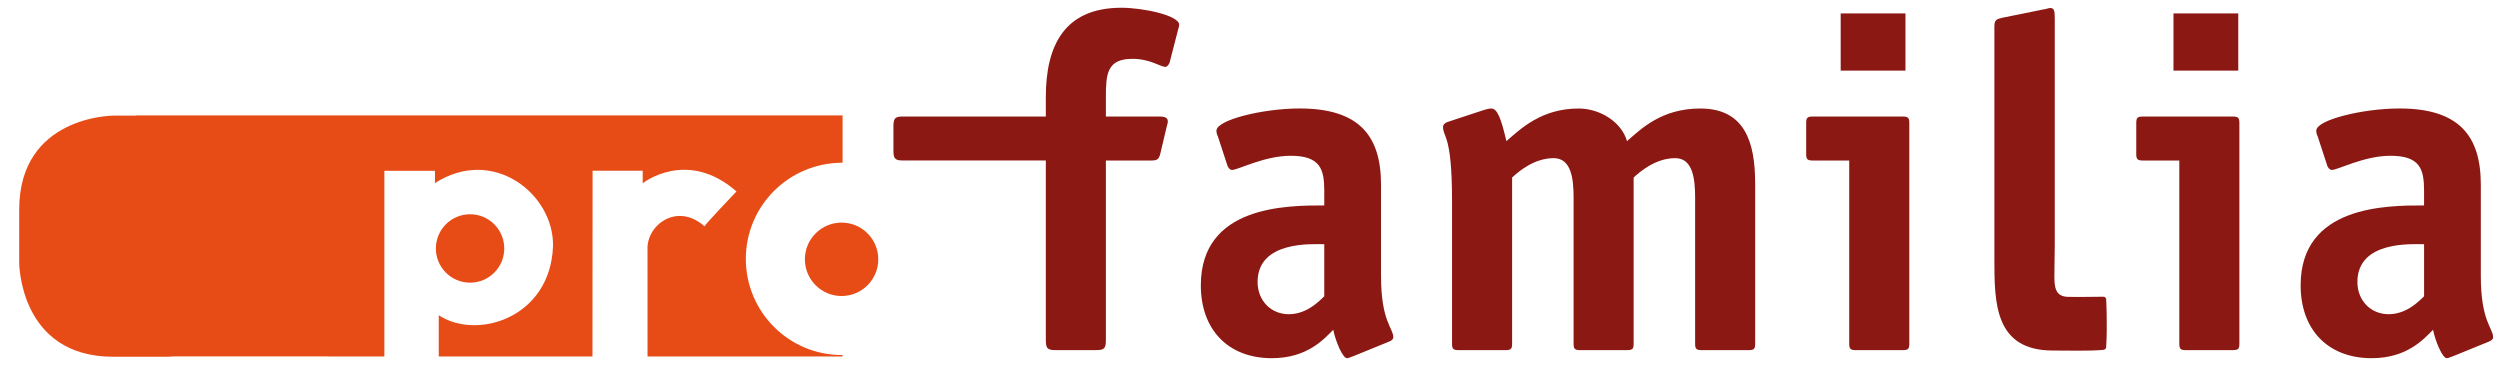 <svg fill="none" height="30" viewBox="0 0 201 30" width="201" xmlns="http://www.w3.org/2000/svg" xmlns:xlink="http://www.w3.org/1999/xlink"><clipPath id="a"><path d="m.447 0h200v30h-200z"/></clipPath><g clip-path="url(#a)"><path d="m35.044 19.977c0-1.52 1.231-2.751 2.75-2.751 1.519 0 2.749 1.231 2.749 2.751 0 1.518-1.231 2.75-2.749 2.75-1.519 0-2.75-1.232-2.75-2.75z" fill="#e84c16"/><path d="m64.713 20.849c0 1.628 1.32 2.951 2.95 2.951 1.629 0 2.951-1.322 2.951-2.951 0-1.631-1.322-2.952-2.951-2.952-1.629 0-2.95 1.321-2.95 2.952z" fill="#e84c16"/><g fill="#8b1812"><path d="m179.957 5.678h-5.209v-4.599h5.209z"/><path d="m200.103 27.466c.191-.076.344-.189.344-.343 0-.759-.989-1.253-.989-4.942v-7.339c0-3.954-1.787-6.121-6.539-6.121-2.928 0-6.692.911-6.692 1.786 0 .153.038.305.114.457l.76 2.32c.038.152.19.379.38.379.495 0 2.585-1.139 4.715-1.139 2.395 0 2.699 1.102 2.699 2.813v1.179c-3.004 0-9.924 0-9.924 6.425 0 3.574 2.205 5.857 5.704 5.857 2.85 0 4.182-1.521 4.942-2.283.19.951.762 2.283 1.103 2.283.153 0 .342-.115.494-.154zm-5.207-3.648c-.457.455-1.445 1.444-2.851 1.444-1.445 0-2.51-1.105-2.51-2.586 0-3.345 4.41-3.041 5.361-3.041z"/><path d="m180.046 9.902c0-.419-.077-.533-.532-.533h-7.225c-.456 0-.534.113-.534.533v2.469c0 .419.078.535.534.535h2.928v14.713c0 .417.076.532.532.532h3.765c.455 0 .532-.113.532-.532z"/><path d="m153.507 9.902c0-.419-.077-.533-.534-.533h-7.224c-.456 0-.532.113-.532.533v2.469c0 .419.077.535.532.535h2.928v14.713c0 .417.076.532.533.532h3.764c.457 0 .534-.113.534-.532v-17.717z"/><path d="m153.199 5.678h-5.208v-4.599h5.208z"/><path d="m141.114 14.729c0-3.307-.837-6.005-4.41-6.005-3.118 0-4.753 1.634-5.894 2.623-.456-1.597-2.243-2.623-3.877-2.623-3.004 0-4.677 1.634-5.818 2.623-.417-1.787-.721-2.623-1.217-2.623-.152 0-.342.039-.57.113l-2.888.951c-.266.077-.418.227-.418.418 0 .875.722.569.722 5.93v11.483c0 .418.077.531.533.531h3.764c.456 0 .533-.113.533-.531v-13.347c.494-.455 1.749-1.557 3.346-1.557 1.445 0 1.597 1.747 1.597 3.193v11.711c0 .418.077.531.532.531h3.765c.456 0 .531-.113.531-.531v-13.347c.495-.455 1.749-1.557 3.347-1.557 1.444 0 1.596 1.749 1.596 3.193v11.711c0 .418.077.531.532.531h3.765c.455 0 .531-.113.531-.531v-12.89z"/><path d="m111.679 27.466c.191-.076.343-.189.343-.343 0-.759-.988-1.253-.988-4.942v-7.339c0-3.954-1.788-6.121-6.541-6.121-2.927 0-6.691.911-6.691 1.786 0 .153.039.305.114.457l.76 2.32c.039.152.191.379.381.379.495 0 2.586-1.139 4.715-1.139 2.395 0 2.699 1.102 2.699 2.813v1.179c-3.002 0-9.924 0-9.924 6.425 0 3.574 2.205 5.857 5.704 5.857 2.851 0 4.182-1.521 4.943-2.283.19.951.761 2.283 1.103 2.283.152 0 .342-.115.494-.154zm-5.208-3.648c-.457.455-1.445 1.444-2.851 1.444-1.445 0-2.51-1.105-2.51-2.586 0-3.345 4.41-3.041 5.361-3.041z"/><path d="m88.911 12.905h3.65c.381 0 .609-.04.723-.533l.532-2.242c.039-.153.076-.229.076-.381 0-.304-.304-.381-.646-.381h-4.333v-1.557c0-1.825.076-3.081 2.129-3.081 1.445 0 2.243.647 2.662.647.152 0 .304-.229.342-.381l.685-2.661c.037-.115.076-.229.076-.343 0-.759-2.927-1.369-4.639-1.369-4.563 0-6.084 3.003-6.084 7.185v1.559h-11.456c-.646 0-.797.113-.797.798v1.939c0 .683.152.799.797.799h11.456v14.447c0 .685.153.798.799.798h3.231c.647 0 .799-.113.799-.798v-14.446z"/><path d="m169.338 24.07c-.038-.152-.087-.214-.24-.214-.229 0-2.117.033-2.861.01-1.228-.039-1.057-1.181-1.057-2.405l.024-1.768v-18.245c0-.651-.078-.805-.383-.805-.076 0-.42.115-.534.115l-3.211.651c-.458.114-.727.114-.727.687v18.709c0 3.517 0 7.377 4.701 7.377 1.175 0 2.85.053 4.047-.051.108-.011.229-.093.236-.189.117-1.743.005-3.873.005-3.873z"/></g><path d="m67.745 13.082-.001-3.802-56.792-.003v.02h-1.849s-7.56 0-7.56 7.561v4.264s0 7.561 7.56 7.561h4.41s.187-.003.478-.03l16.912.006v-14.929h4.067v.991c4.683-3.009 9.571.891 9.493 5.059-.204 5.778-6.103 7.592-9.187 5.567v3.312h12.358l.009-14.931h4.029v1.009s3.549-2.834 7.541.653c0 0-2.514 2.637-2.571 2.803-2.239-1.977-4.703-.057-4.582 1.913l.001 8.553h15.683v-.115l-.047.003c-4.27 0-7.733-3.461-7.733-7.734.001-4.269 3.463-7.731 7.781-7.731z" fill="#e84c16"/></g></svg>
